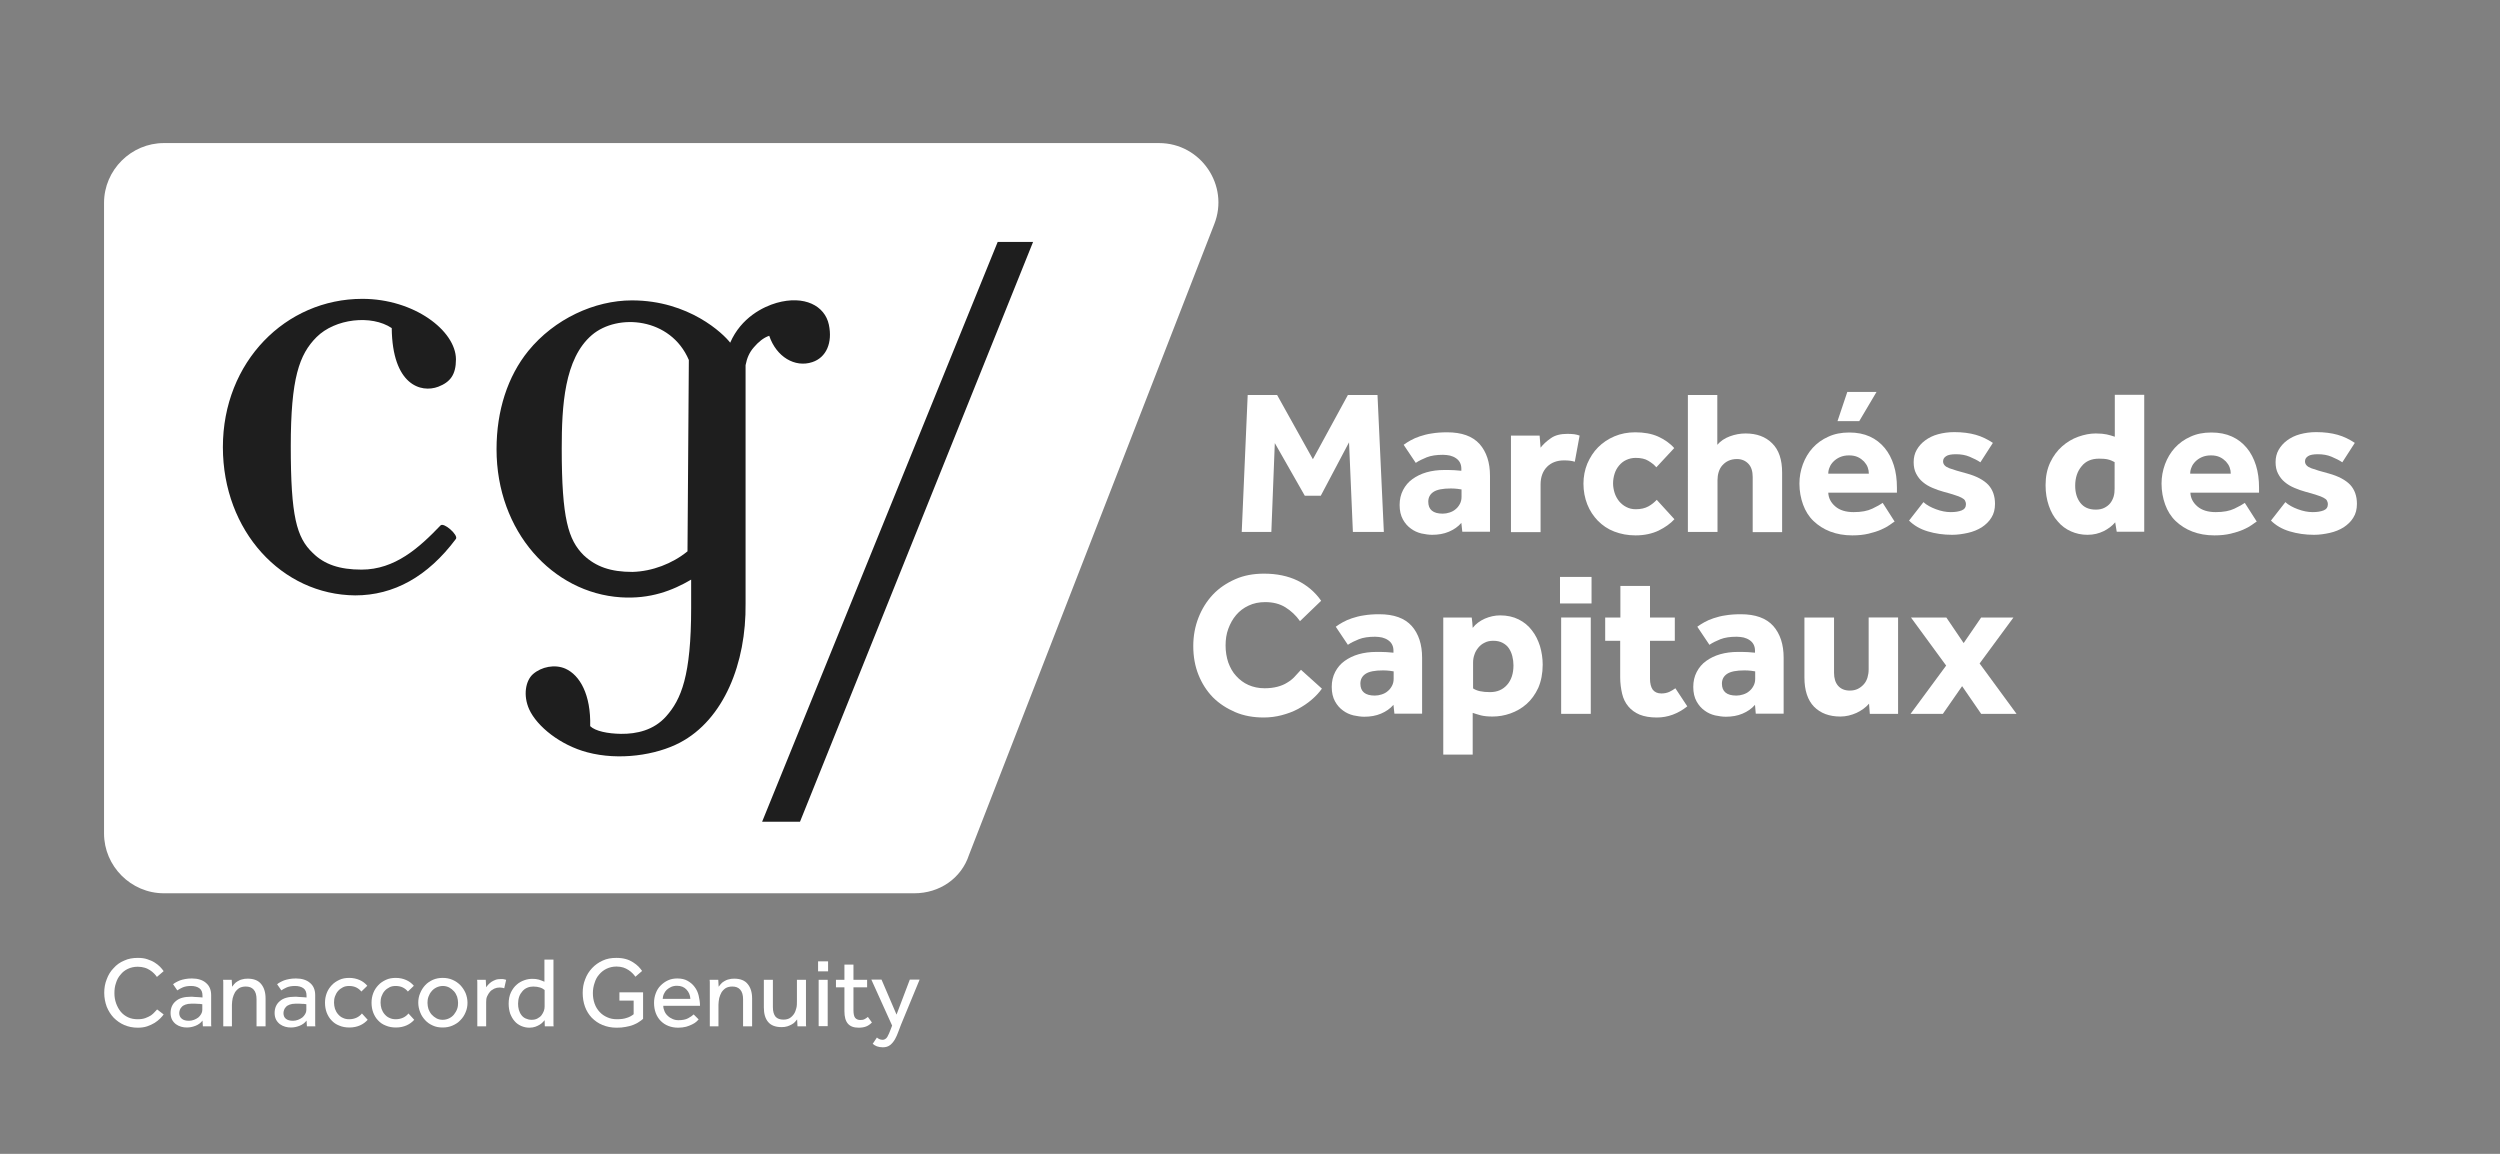 <?xml version="1.0" encoding="utf-8"?>
<!-- Generator: Adobe Illustrator 26.2.1, SVG Export Plug-In . SVG Version: 6.00 Build 0)  -->
<svg version="1.1" id="Layer_1" xmlns="http://www.w3.org/2000/svg" xmlns:xlink="http://www.w3.org/1999/xlink" x="0px" y="0px"
	 viewBox="0 0 1300 600" style="enable-background:new 0 0 1300 600;" xml:space="preserve">
<rect x="0" y="0" width="1300" height="600" fill="#808080" stroke="none"/>
<style type="text/css">
	.st0{fill:none;}
	.st1{fill:#FFFFFF;}
	.st2{fill:#1E1E1E;}
</style>
<rect x="-0.3" y="139.9" class="st0" width="77.3" height="107.1"/>
<g>
	<path class="st1" d="M648.8,205.4h15.3l18.6,33.4l18.2-33.4h15.4l3.3,71.2h-16.1l-2-46.6l-14.7,27.8h-8.3l-15.6-27.4l-1.8,46.2
		h-15.4L648.8,205.4z"/>
	<path class="st1" d="M759.9,271.9c-1.7,2-3.9,3.5-6.5,4.6c-2.6,1.1-5.5,1.6-8.7,1.6c-1.8,0-3.6-0.3-5.6-0.7c-2-0.5-3.8-1.3-5.4-2.5
		c-1.7-1.2-3.1-2.8-4.2-4.8c-1.1-2-1.7-4.5-1.7-7.5c0-2.9,0.6-5.5,1.8-7.8c1.2-2.3,2.8-4.2,4.9-5.7c2.1-1.5,4.5-2.7,7.3-3.5
		c2.8-0.8,5.9-1.2,9.1-1.2c1.8,0,3.6,0,5.4,0.1c1.8,0.1,3,0.2,3.6,0.3v-1.1c0-1.3-0.3-2.4-0.8-3.3c-0.5-0.9-1.2-1.6-2.1-2.2
		c-0.9-0.6-1.9-1-3-1.3c-1.1-0.2-2.3-0.4-3.6-0.4c-3.4,0-6.2,0.4-8.5,1.3c-2.2,0.9-4.1,1.8-5.7,2.9l-6.3-9.4
		c1.1-0.8,2.3-1.6,3.6-2.3c1.4-0.8,3-1.5,4.8-2.1c1.9-0.6,3.9-1.2,6.2-1.5c2.3-0.4,5-0.6,8-0.6c7.6,0,13.2,2,16.9,6.1
		c3.6,4.1,5.4,9.6,5.4,16.5v29.1h-14.4L759.9,271.9z M759.9,254.5c-0.4-0.1-1-0.2-2-0.3c-1-0.1-2.1-0.2-3.4-0.2
		c-4.3,0-7.3,0.6-9.1,1.8c-1.8,1.2-2.7,2.9-2.7,5.1c0,4.1,2.5,6.2,7.5,6.2c1.2,0,2.4-0.2,3.6-0.6c1.2-0.4,2.2-0.9,3.1-1.7
		c0.9-0.7,1.6-1.6,2.2-2.7c0.6-1.1,0.9-2.3,0.9-3.7V254.5z"/>
	<path class="st1" d="M785.9,226.5h14.7l0.5,6.3c1.3-1.7,3-3.3,5.3-4.9c2.2-1.6,5.1-2.3,8.7-2.3c1.4,0,2.5,0.1,3.5,0.2
		c1,0.1,1.9,0.4,2.8,0.7l-2.5,13.6c-1.6-0.5-3.4-0.7-5.6-0.7c-3.6,0-6.6,1.1-8.8,3.3c-2.2,2.2-3.4,5.3-3.4,9.2v24.8h-15.4V226.5z"/>
	<path class="st1" d="M870.7,270c-2.1,2.3-4.8,4.2-8.2,5.9c-3.4,1.6-7.4,2.5-12,2.5c-4.1,0-7.7-0.7-11.1-2s-6.1-3.2-8.5-5.6
		c-2.3-2.4-4.2-5.2-5.5-8.5c-1.3-3.3-2-6.9-2-10.8c0-3.7,0.7-7.2,2-10.4c1.4-3.2,3.2-6.1,5.6-8.5c2.4-2.4,5.2-4.3,8.5-5.7
		c3.3-1.4,6.9-2.1,10.8-2.1c4.6,0,8.5,0.7,11.9,2.2c3.3,1.5,6.2,3.5,8.4,6l-9.3,10c-1.1-1.3-2.5-2.4-4.2-3.4c-1.6-1-3.8-1.5-6.5-1.5
		c-1.9,0-3.5,0.4-5,1.1c-1.5,0.7-2.7,1.7-3.7,2.9c-1,1.2-1.8,2.6-2.3,4.2s-0.8,3.3-0.8,5.1c0,1.6,0.3,3.3,0.8,4.9s1.3,3,2.3,4.3
		c1,1.2,2.3,2.3,3.7,3c1.5,0.8,3.1,1.2,5,1.2c2.6,0,4.8-0.5,6.6-1.5c1.8-1,3.2-2.2,4.3-3.4L870.7,270z"/>
	<path class="st1" d="M877.7,205.4H893v25.9c1.6-1.9,3.8-3.4,6.5-4.4c2.7-1,5.4-1.5,8.2-1.5c5.8,0,10.4,1.7,13.8,5.1
		c3.5,3.4,5.2,8.5,5.2,15.2v31h-15.3V248c0-2.9-0.7-5.2-2.2-6.8c-1.5-1.6-3.5-2.5-6-2.5c-1.6,0-3.1,0.3-4.4,0.9
		c-1.3,0.6-2.3,1.4-3.2,2.4c-0.9,1-1.5,2.2-1.9,3.5c-0.4,1.3-0.6,2.7-0.6,4.2v26.9h-15.4V205.4z"/>
	<path class="st1" d="M985.2,271.2c-0.6,0.4-1.4,0.9-2.6,1.8c-1.1,0.8-2.6,1.6-4.4,2.4c-1.8,0.8-4,1.5-6.5,2.1
		c-2.5,0.6-5.3,0.9-8.5,0.9c-4.3,0-8.1-0.7-11.5-2c-3.4-1.3-6.3-3.2-8.7-5.5c-2.4-2.3-4.2-5.2-5.4-8.5c-1.2-3.3-1.9-7-1.9-10.9
		c0-3.5,0.6-6.8,1.8-10.1c1.2-3.2,2.9-6.1,5.1-8.5c2.2-2.4,4.9-4.4,8.1-5.8c3.2-1.5,6.8-2.2,10.9-2.2c4.1,0,7.6,0.7,10.7,2.1
		c3.1,1.4,5.6,3.4,7.7,5.9c2.1,2.5,3.7,5.6,4.8,9.1s1.6,7.4,1.6,11.6v2.6h-35.7c0.1,2.7,1.3,5.1,3.6,7.1c2.3,2,5.5,3,9.6,3
		c4,0,7.2-0.6,9.7-1.8c2.5-1.2,4.3-2.2,5.4-3L985.2,271.2z M971.8,246.3c0-1.1-0.2-2.2-0.6-3.3c-0.4-1.1-1.1-2.1-1.9-3
		c-0.9-0.9-1.9-1.7-3.2-2.3c-1.3-0.6-2.8-0.9-4.6-0.9c-1.8,0-3.3,0.3-4.7,0.9c-1.4,0.6-2.5,1.4-3.4,2.3c-0.9,0.9-1.6,1.9-2,3
		c-0.5,1.1-0.7,2.2-0.7,3.3H971.8z M960.6,203.8h15.2l-9,15.2h-11.3L960.6,203.8z"/>
	<path class="st1" d="M1000.2,261.1c1.6,1.5,3.8,2.7,6.5,3.7c2.7,1,5.2,1.5,7.7,1.5c2.3,0,4.2-0.3,5.7-0.9c1.5-0.6,2.2-1.7,2.2-3.3
		c0-0.6-0.2-1.2-0.5-1.8s-0.9-1-1.8-1.5c-0.9-0.5-2-0.9-3.6-1.4c-1.5-0.5-3.5-1.1-5.8-1.7c-1.9-0.5-3.8-1.2-5.7-2
		c-1.9-0.8-3.6-1.8-5-3c-1.5-1.2-2.6-2.7-3.5-4.4c-0.9-1.7-1.3-3.7-1.3-6c0-2.3,0.5-4.5,1.6-6.4c1.1-1.9,2.5-3.5,4.4-4.9
		c1.9-1.4,4.1-2.5,6.7-3.2c2.6-0.7,5.4-1.1,8.4-1.1c4.3,0,8,0.5,11.2,1.4s6.2,2.4,8.9,4.2l-6.5,10.1c-1.6-1.1-3.5-2-5.6-2.9
		c-2.1-0.9-4.5-1.3-7.1-1.3c-2.3,0-4.1,0.3-5.1,1c-1.1,0.7-1.6,1.6-1.6,2.7c0,1.6,1.1,2.8,3.3,3.6c2.2,0.8,5.2,1.7,9,2.7
		c5.1,1.4,8.8,3.4,11.2,5.9c2.3,2.5,3.5,5.8,3.5,9.9c0,2.8-0.6,5.2-1.9,7.2c-1.2,2-2.9,3.6-5,5c-2.1,1.3-4.5,2.3-7.2,2.9
		c-2.7,0.6-5.4,1-8.2,1c-4.5,0-8.7-0.6-12.7-1.8c-4-1.2-7.2-3.1-9.7-5.6L1000.2,261.1z"/>
	<path class="st1" d="M1099.9,271.6c-1.6,1.9-3.6,3.4-6,4.6c-2.5,1.2-5.2,1.9-8.4,1.9c-3.1,0-5.9-0.6-8.6-1.8
		c-2.7-1.2-5-2.9-6.9-5.2c-2-2.2-3.5-4.9-4.6-8.1c-1.1-3.2-1.7-6.7-1.7-10.7c0-4.5,0.8-8.4,2.4-11.8c1.6-3.4,3.7-6.2,6.2-8.4
		c2.5-2.2,5.3-3.9,8.4-5c3.1-1.1,6.1-1.7,9.1-1.7c2.4,0,4.3,0.2,5.7,0.5c1.4,0.3,2.7,0.7,4.2,1.2v-21.8h15.3v71.2h-14.3
		L1099.9,271.6z M1099.6,240.3c-1.1-0.6-2.2-1.1-3.5-1.4c-1.2-0.3-2.8-0.4-4.6-0.4c-3.9,0-7,1.3-9.1,4c-2.2,2.6-3.3,6-3.3,10.1
		c0,3.6,0.9,6.6,2.7,8.9c1.8,2.3,4.4,3.5,8,3.5c1.7,0,3.2-0.3,4.4-0.9c1.2-0.6,2.3-1.4,3.1-2.4c0.8-1,1.4-2.2,1.8-3.5
		c0.4-1.4,0.5-2.7,0.5-4.2V240.3z"/>
	<path class="st1" d="M1173.5,271.2c-0.6,0.4-1.4,0.9-2.6,1.8c-1.1,0.8-2.6,1.6-4.4,2.4c-1.8,0.8-4,1.5-6.5,2.1
		c-2.5,0.6-5.3,0.9-8.5,0.9c-4.3,0-8.1-0.7-11.5-2c-3.4-1.3-6.3-3.2-8.7-5.5c-2.4-2.3-4.2-5.2-5.4-8.5c-1.2-3.3-1.9-7-1.9-10.9
		c0-3.5,0.6-6.8,1.8-10.1c1.2-3.2,2.9-6.1,5.1-8.5c2.2-2.4,4.9-4.4,8.1-5.8c3.2-1.5,6.8-2.2,10.9-2.2c4.1,0,7.6,0.7,10.7,2.1
		c3.1,1.4,5.6,3.4,7.7,5.9c2.1,2.5,3.7,5.6,4.8,9.1s1.6,7.4,1.6,11.6v2.6h-35.7c0.1,2.7,1.3,5.1,3.6,7.1c2.3,2,5.5,3,9.6,3
		c4,0,7.2-0.6,9.7-1.8c2.5-1.2,4.3-2.2,5.4-3L1173.5,271.2z M1160,246.3c0-1.1-0.2-2.2-0.6-3.3c-0.4-1.1-1.1-2.1-1.9-3
		c-0.9-0.9-1.9-1.7-3.2-2.3c-1.3-0.6-2.8-0.9-4.6-0.9c-1.8,0-3.3,0.3-4.7,0.9c-1.4,0.6-2.5,1.4-3.4,2.3c-0.9,0.9-1.6,1.9-2,3
		c-0.5,1.1-0.7,2.2-0.7,3.3H1160z"/>
	<path class="st1" d="M1188.4,261.1c1.6,1.5,3.8,2.7,6.5,3.7c2.7,1,5.2,1.5,7.7,1.5c2.3,0,4.2-0.3,5.7-0.9c1.5-0.6,2.2-1.7,2.2-3.3
		c0-0.6-0.2-1.2-0.5-1.8s-0.9-1-1.8-1.5c-0.9-0.5-2-0.9-3.6-1.4c-1.5-0.5-3.5-1.1-5.8-1.7c-1.9-0.5-3.8-1.2-5.7-2
		c-1.9-0.8-3.6-1.8-5-3c-1.5-1.2-2.6-2.7-3.5-4.4c-0.9-1.7-1.3-3.7-1.3-6c0-2.3,0.5-4.5,1.6-6.4c1.1-1.9,2.5-3.5,4.4-4.9
		c1.9-1.4,4.1-2.5,6.7-3.2c2.6-0.7,5.4-1.1,8.4-1.1c4.3,0,8,0.5,11.2,1.4s6.2,2.4,8.9,4.2l-6.5,10.1c-1.6-1.1-3.5-2-5.6-2.9
		c-2.1-0.9-4.5-1.3-7.1-1.3c-2.3,0-4.1,0.3-5.1,1c-1.1,0.7-1.6,1.6-1.6,2.7c0,1.6,1.1,2.8,3.3,3.6c2.2,0.8,5.2,1.7,9,2.7
		c5.1,1.4,8.8,3.4,11.2,5.9c2.3,2.5,3.5,5.8,3.5,9.9c0,2.8-0.6,5.2-1.9,7.2c-1.2,2-2.9,3.6-5,5c-2.1,1.3-4.5,2.3-7.2,2.9
		c-2.7,0.6-5.4,1-8.2,1c-4.5,0-8.7-0.6-12.7-1.8c-4-1.2-7.2-3.1-9.7-5.6L1188.4,261.1z"/>
</g>
<g>
	<path class="st1" d="M687.4,358.1c-1.5,2.1-3.3,4-5.4,5.8c-2.1,1.8-4.5,3.4-7.1,4.8c-2.6,1.4-5.4,2.4-8.4,3.2
		c-3,0.8-6.2,1.2-9.4,1.2c-5.4,0-10.4-0.9-14.8-2.8s-8.3-4.4-11.6-7.7c-3.2-3.3-5.7-7.2-7.5-11.7c-1.8-4.5-2.7-9.5-2.7-14.9
		c0-5.3,0.9-10.2,2.7-14.8c1.8-4.6,4.3-8.6,7.5-12c3.2-3.4,7.1-6,11.6-8c4.5-2,9.5-2.9,15-2.9c6.6,0,12.4,1.2,17.4,3.6
		c4.9,2.4,9.1,5.9,12.3,10.5l-11,10.6c-2.1-3-4.7-5.4-7.6-7.2c-2.9-1.8-6.4-2.7-10.5-2.7c-3.2,0-6.1,0.6-8.6,1.8
		c-2.6,1.2-4.7,2.8-6.5,4.9c-1.8,2.1-3.1,4.5-4.1,7.2c-1,2.7-1.4,5.6-1.4,8.7c0,3.1,0.5,6.1,1.4,8.8c1,2.7,2.3,5.1,4.1,7
		c1.8,2,3.9,3.6,6.4,4.7c2.5,1.1,5.3,1.7,8.4,1.7c2.6,0,4.8-0.3,6.7-0.8c1.9-0.5,3.6-1.2,5-2.1c1.5-0.9,2.8-1.9,3.9-3.1
		c1.1-1.2,2.2-2.4,3.3-3.6L687.4,358.1z"/>
	<path class="st1" d="M724.6,366.5c-1.7,2-3.9,3.5-6.5,4.6c-2.6,1.1-5.5,1.6-8.7,1.6c-1.8,0-3.6-0.3-5.6-0.7c-2-0.5-3.8-1.3-5.4-2.5
		c-1.7-1.2-3.1-2.8-4.2-4.8c-1.1-2-1.7-4.5-1.7-7.5c0-2.9,0.6-5.5,1.8-7.8c1.2-2.3,2.8-4.2,4.9-5.7c2.1-1.5,4.5-2.7,7.3-3.5
		c2.8-0.8,5.9-1.2,9.1-1.2c1.8,0,3.6,0,5.4,0.1c1.8,0.1,3,0.2,3.6,0.3v-1.1c0-1.3-0.3-2.4-0.8-3.3c-0.5-0.9-1.2-1.6-2.1-2.2
		c-0.9-0.6-1.9-1-3-1.3c-1.1-0.2-2.3-0.4-3.6-0.4c-3.4,0-6.2,0.4-8.5,1.3c-2.2,0.9-4.1,1.8-5.7,2.9l-6.3-9.4
		c1.1-0.8,2.3-1.6,3.6-2.3c1.4-0.8,3-1.5,4.8-2.1c1.9-0.6,3.9-1.2,6.2-1.5c2.3-0.4,5-0.6,8-0.6c7.6,0,13.2,2,16.9,6.1
		c3.6,4.1,5.4,9.6,5.4,16.5v29.1h-14.4L724.6,366.5z M724.6,349.1c-0.4-0.1-1-0.2-2-0.3c-1-0.1-2.1-0.2-3.4-0.2
		c-4.3,0-7.3,0.6-9.1,1.8c-1.8,1.2-2.7,2.9-2.7,5.1c0,4.1,2.5,6.2,7.5,6.2c1.2,0,2.4-0.2,3.6-0.6c1.2-0.4,2.2-0.9,3.1-1.7
		c0.9-0.7,1.6-1.6,2.2-2.7c0.6-1.1,0.9-2.3,0.9-3.7V349.1z"/>
	<path class="st1" d="M750.6,321.1h14.7c0.1,0.9,0.2,1.8,0.3,2.7c0.1,0.9,0.1,1.8,0.2,2.7c1.6-2.1,3.7-3.6,6.3-4.8
		c2.6-1.1,5.2-1.7,8-1.7c3.6,0,6.8,0.7,9.6,2.1c2.8,1.4,5.1,3.3,6.9,5.7c1.9,2.4,3.2,5.1,4.2,8.2c0.9,3.1,1.4,6.3,1.4,9.6
		c0,4.6-0.8,8.6-2.3,12.1c-1.6,3.4-3.6,6.2-6.1,8.4c-2.5,2.2-5.3,3.8-8.4,4.9c-3.1,1.1-6.2,1.6-9.3,1.6c-2.4,0-4.4-0.2-6-0.6
		c-1.6-0.4-3-0.9-4.3-1.3v21.7h-15.3V321.1z M765.9,357.9c2,1.4,4.9,2,8.9,2c3.8,0,6.7-1.3,8.9-3.8c2.2-2.5,3.3-5.9,3.3-10.1
		c0-1.6-0.2-3.2-0.6-4.8c-0.4-1.6-1-2.9-1.8-4.1c-0.8-1.2-1.9-2.1-3.2-2.8c-1.3-0.7-2.9-1.1-4.9-1.1c-1.7,0-3.2,0.3-4.5,1
		c-1.3,0.6-2.4,1.5-3.3,2.6c-0.9,1.1-1.6,2.3-2,3.6c-0.5,1.4-0.7,2.7-0.7,4.2V357.9z"/>
	<path class="st1" d="M811.2,300h16.4v13.8h-16.4V300z M811.8,321.1h15.4v50.1h-15.4V321.1z"/>
	<path class="st1" d="M842.6,333.2h-7.9v-12.1h7.9v-16.4H858v16.4h12.9v12.1H858v19.8c0,2.4,0.5,4.3,1.4,5.6c1,1.3,2.5,2,4.5,2
		c1.6,0,2.9-0.3,4.1-0.8c1.1-0.5,2.2-1.2,3.2-1.9l6.2,9.4c-4.8,3.8-10.1,5.8-15.8,5.8c-3.6,0-6.5-0.5-9-1.5c-2.4-1-4.4-2.5-5.9-4.3
		c-1.5-1.8-2.6-4-3.2-6.6s-1-5.4-1-8.5V333.2z"/>
	<path class="st1" d="M912.6,366.5c-1.7,2-3.9,3.5-6.5,4.6c-2.6,1.1-5.5,1.6-8.7,1.6c-1.8,0-3.6-0.3-5.6-0.7c-2-0.5-3.8-1.3-5.4-2.5
		c-1.7-1.2-3.1-2.8-4.2-4.8c-1.1-2-1.7-4.5-1.7-7.5c0-2.9,0.6-5.5,1.8-7.8c1.2-2.3,2.8-4.2,4.9-5.7c2.1-1.5,4.5-2.7,7.3-3.5
		c2.8-0.8,5.9-1.2,9.1-1.2c1.8,0,3.6,0,5.4,0.1c1.8,0.1,3,0.2,3.6,0.3v-1.1c0-1.3-0.3-2.4-0.8-3.3c-0.5-0.9-1.2-1.6-2.1-2.2
		c-0.9-0.6-1.9-1-3-1.3c-1.1-0.2-2.3-0.4-3.6-0.4c-3.4,0-6.2,0.4-8.5,1.3c-2.2,0.9-4.1,1.8-5.7,2.9l-6.3-9.4
		c1.1-0.8,2.3-1.6,3.6-2.3c1.4-0.8,3-1.5,4.8-2.1c1.9-0.6,3.9-1.2,6.2-1.5c2.3-0.4,5-0.6,8-0.6c7.6,0,13.2,2,16.9,6.1
		c3.6,4.1,5.4,9.6,5.4,16.5v29.1H913L912.6,366.5z M912.6,349.1c-0.4-0.1-1-0.2-2-0.3c-1-0.1-2.1-0.2-3.4-0.2
		c-4.3,0-7.3,0.6-9.1,1.8c-1.8,1.2-2.7,2.9-2.7,5.1c0,4.1,2.5,6.2,7.5,6.2c1.2,0,2.4-0.2,3.6-0.6c1.2-0.4,2.2-0.9,3.1-1.7
		c0.9-0.7,1.6-1.6,2.2-2.7c0.6-1.1,0.9-2.3,0.9-3.7V349.1z"/>
	<path class="st1" d="M938.3,321.1h15.4v28.8c0,2.8,0.7,5.1,2.1,6.7c1.4,1.6,3.4,2.5,6.1,2.5c1.6,0,3-0.3,4.2-0.9
		c1.2-0.6,2.2-1.4,3.1-2.4c0.9-1,1.5-2.2,1.9-3.5c0.4-1.4,0.6-2.7,0.6-4.2v-27H987v50.1h-14.7l-0.4-5.3c-1.6,1.9-3.8,3.5-6.5,4.8
		c-2.7,1.2-5.5,1.9-8.4,1.9c-5.8,0-10.3-1.7-13.7-5.1c-3.3-3.4-5-8.5-5-15.2V321.1z"/>
	<path class="st1" d="M1012,346.1l-18.3-25h18.4l9,13.3l9.1-13.3h16.8l-17.6,23.9l19.2,26.2h-18.4l-9.9-14.4l-10,14.4h-16.8
		L1012,346.1z"/>
</g>
<g>
	<path class="st1" d="M85.1,527.5c-0.4,0.6-1,1.3-1.8,2.1c-0.8,0.8-1.8,1.6-2.9,2.3c-1.1,0.7-2.5,1.3-3.9,1.8
		c-1.5,0.5-3.1,0.7-4.9,0.7c-2.6,0-4.9-0.5-7-1.4c-2.1-0.9-3.9-2.2-5.5-3.8c-1.5-1.6-2.7-3.5-3.6-5.7c-0.8-2.2-1.3-4.6-1.3-7.2
		c0-2.5,0.4-4.9,1.3-7.1c0.8-2.2,2-4.2,3.6-5.8c1.5-1.7,3.3-3,5.5-3.9c2.1-1,4.5-1.4,7.1-1.4c1.8,0,3.5,0.2,4.9,0.7
		c1.5,0.5,2.7,1,3.8,1.7c1.1,0.7,2,1.4,2.8,2.2c0.8,0.8,1.4,1.6,1.9,2.3l-3.5,3c-0.4-0.6-0.9-1.2-1.5-1.8c-0.6-0.6-1.3-1.2-2.1-1.7
		c-0.8-0.5-1.7-1-2.8-1.3c-1-0.3-2.2-0.5-3.6-0.5c-1.9,0-3.6,0.4-5.1,1.1c-1.5,0.7-2.8,1.7-3.8,3c-1.1,1.2-1.9,2.7-2.4,4.4
		c-0.6,1.7-0.8,3.4-0.8,5.3c0,1.9,0.3,3.6,0.9,5.3c0.6,1.6,1.4,3.1,2.4,4.3c1,1.2,2.3,2.2,3.8,2.9c1.5,0.7,3.2,1,5,1
		c1.6,0,2.9-0.2,4-0.6c1.1-0.4,2.1-0.9,2.9-1.4c0.8-0.6,1.4-1.1,1.9-1.7c0.5-0.6,0.9-1,1.3-1.4L85.1,527.5z"/>
	<path class="st1" d="M105.3,530.7c-0.9,1.2-2.1,2.1-3.6,2.7c-1.5,0.6-3,0.9-4.5,0.9c-1,0-2-0.1-3-0.4c-1-0.3-1.9-0.7-2.7-1.3
		c-0.8-0.6-1.5-1.4-2-2.3c-0.5-1-0.8-2.1-0.8-3.5c0-2.6,0.9-4.7,2.7-6.2c1.8-1.6,4.4-2.3,7.9-2.3c0.6,0,1.1,0,1.8,0.1
		c0.6,0,1.2,0.1,1.8,0.1c0.6,0,1,0.1,1.5,0.1c0.4,0,0.7,0.1,0.9,0.1v-0.9c0-1.8-0.5-3.1-1.6-3.9c-1.1-0.8-2.6-1.2-4.4-1.2
		c-1.8,0-3.3,0.3-4.4,0.8c-1.1,0.5-2,1-2.7,1.5l-2.2-3.2c0.4-0.3,0.9-0.7,1.5-1c0.6-0.3,1.3-0.7,2.1-1c0.8-0.3,1.7-0.5,2.7-0.7
		c1-0.2,2.2-0.3,3.5-0.3c3.1,0,5.6,0.8,7.3,2.3c1.8,1.5,2.7,3.6,2.7,6.4v14.1c0,0.3,0,0.6,0,0.9c0,0.3,0,0.7,0.1,1.2h-4.4
		L105.3,530.7z M105.2,522.2c-0.1,0-0.4-0.1-0.8-0.1c-0.4-0.1-0.9-0.1-1.4-0.1c-0.5,0-1.1-0.1-1.7-0.1c-0.6,0-1.2,0-1.7,0
		c-1.3,0-2.4,0.2-3.2,0.5c-0.8,0.3-1.5,0.7-1.9,1.2c-0.5,0.5-0.8,1-1,1.6c-0.2,0.6-0.3,1.1-0.3,1.6c0,1.3,0.5,2.3,1.4,3
		c0.9,0.7,2.1,1,3.7,1c0.9,0,1.8-0.2,2.6-0.5c0.8-0.3,1.5-0.7,2.2-1.2c0.6-0.5,1.1-1.1,1.5-1.8c0.4-0.7,0.6-1.4,0.6-2.1V522.2z"/>
	<path class="st1" d="M116.1,533.6V512c0-0.3,0-0.6,0-1c0-0.3,0-0.8-0.1-1.5h4.5l0.2,3.6c0.3-0.4,0.7-0.9,1.1-1.4
		c0.4-0.5,1-1,1.7-1.4c0.7-0.4,1.4-0.8,2.3-1c0.9-0.3,1.9-0.4,3-0.4c3.1,0,5.5,0.9,7,2.8c1.5,1.8,2.3,4.3,2.3,7.5v14.5h-4.7v-14.1
		c0-2.2-0.5-3.9-1.5-5c-1-1.1-2.3-1.6-4.1-1.6c-1.4,0-2.5,0.3-3.4,0.8c-0.9,0.6-1.6,1.3-2.2,2.2c-0.5,0.9-0.9,1.9-1.2,3
		c-0.2,1.1-0.4,2.3-0.4,3.5v11.2H116.1z"/>
	<path class="st1" d="M159.4,530.7c-0.9,1.2-2.1,2.1-3.6,2.7s-3,0.9-4.5,0.9c-1,0-2-0.1-3-0.4c-1-0.3-1.9-0.7-2.7-1.3
		c-0.8-0.6-1.5-1.4-2-2.3c-0.5-1-0.8-2.1-0.8-3.5c0-2.6,0.9-4.7,2.7-6.2c1.8-1.6,4.4-2.3,7.9-2.3c0.6,0,1.1,0,1.8,0.1
		c0.6,0,1.2,0.1,1.8,0.1c0.6,0,1,0.1,1.5,0.1c0.4,0,0.7,0.1,0.9,0.1v-0.9c0-1.8-0.5-3.1-1.6-3.9c-1.1-0.8-2.6-1.2-4.4-1.2
		c-1.8,0-3.3,0.3-4.4,0.8c-1.1,0.5-2,1-2.7,1.5l-2.2-3.2c0.4-0.3,0.9-0.7,1.5-1c0.6-0.3,1.3-0.7,2.1-1c0.8-0.3,1.7-0.5,2.7-0.7
		c1-0.2,2.2-0.3,3.5-0.3c3.1,0,5.6,0.8,7.3,2.3c1.8,1.5,2.7,3.6,2.7,6.4v14.1c0,0.3,0,0.6,0,0.9c0,0.3,0,0.7,0.1,1.2h-4.4
		L159.4,530.7z M159.4,522.2c-0.1,0-0.4-0.1-0.8-0.1c-0.4-0.1-0.9-0.1-1.4-0.1c-0.5,0-1.1-0.1-1.7-0.1c-0.6,0-1.2,0-1.7,0
		c-1.3,0-2.4,0.2-3.2,0.5c-0.8,0.3-1.5,0.7-1.9,1.2c-0.5,0.5-0.8,1-1,1.6c-0.2,0.6-0.3,1.1-0.3,1.6c0,1.3,0.4,2.3,1.3,3
		c0.9,0.7,2.1,1,3.7,1c0.9,0,1.8-0.2,2.6-0.5c0.8-0.3,1.5-0.7,2.2-1.2c0.6-0.5,1.1-1.1,1.5-1.8c0.4-0.7,0.6-1.4,0.6-2.1V522.2z"/>
	<path class="st1" d="M191.2,530.3c-1.1,1.2-2.4,2.2-4,2.9c-1.6,0.7-3.4,1.1-5.5,1.1c-1.9,0-3.7-0.3-5.3-1c-1.6-0.6-2.9-1.5-4-2.7
		c-1.1-1.1-1.9-2.5-2.5-4c-0.6-1.6-0.9-3.3-0.9-5.2c0-1.8,0.3-3.4,0.9-5c0.6-1.6,1.5-2.9,2.6-4.1c1.1-1.2,2.5-2.1,4-2.8s3.2-1,5.1-1
		c2,0,3.8,0.4,5.4,1.1c1.6,0.7,2.9,1.7,4,3l-3.1,3c-0.7-0.9-1.6-1.6-2.6-2.1c-1-0.5-2.3-0.8-3.7-0.8c-1.2,0-2.4,0.2-3.3,0.7
		c-1,0.5-1.8,1.1-2.5,1.9c-0.7,0.8-1.2,1.7-1.6,2.8c-0.4,1.1-0.5,2.2-0.5,3.3c0,1.1,0.2,2.2,0.5,3.2c0.4,1.1,0.9,2,1.6,2.8
		c0.7,0.8,1.5,1.5,2.5,1.9c1,0.5,2.1,0.7,3.3,0.7c1.4,0,2.7-0.3,3.8-0.8c1.1-0.5,2.1-1.3,2.8-2.2L191.2,530.3z"/>
	<path class="st1" d="M215.4,530.3c-1.1,1.2-2.4,2.2-4,2.9c-1.6,0.7-3.4,1.1-5.5,1.1c-1.9,0-3.7-0.3-5.3-1c-1.6-0.6-2.9-1.5-4-2.7
		c-1.1-1.1-1.9-2.5-2.5-4c-0.6-1.6-0.9-3.3-0.9-5.2c0-1.8,0.3-3.4,0.9-5c0.6-1.6,1.5-2.9,2.6-4.1c1.1-1.2,2.5-2.1,4-2.8s3.2-1,5.1-1
		c2,0,3.8,0.4,5.4,1.1c1.6,0.7,2.9,1.7,4,3l-3.1,3c-0.7-0.9-1.6-1.6-2.6-2.1c-1-0.5-2.3-0.8-3.7-0.8c-1.2,0-2.4,0.2-3.3,0.7
		c-1,0.5-1.8,1.1-2.5,1.9c-0.7,0.8-1.2,1.7-1.6,2.8c-0.4,1.1-0.5,2.2-0.5,3.3c0,1.1,0.2,2.2,0.5,3.2c0.4,1.1,0.9,2,1.6,2.8
		c0.7,0.8,1.5,1.5,2.5,1.9c1,0.5,2.1,0.7,3.3,0.7c1.4,0,2.7-0.3,3.8-0.8c1.1-0.5,2.1-1.3,2.8-2.2L215.4,530.3z"/>
	<path class="st1" d="M230.2,534.3c-1.9,0-3.6-0.3-5.1-1c-1.6-0.7-2.9-1.6-4-2.8c-1.1-1.2-2-2.5-2.6-4.1c-0.6-1.5-1-3.2-1-5
		c0-1.8,0.3-3.4,1-5c0.6-1.5,1.5-2.9,2.6-4.1c1.1-1.2,2.5-2.1,4-2.8c1.6-0.7,3.3-1,5.1-1c1.8,0,3.5,0.3,5.1,1
		c1.6,0.7,2.9,1.6,4.1,2.8c1.1,1.2,2,2.5,2.7,4.1c0.6,1.5,1,3.2,1,5c0,1.8-0.3,3.4-1,5c-0.6,1.5-1.5,2.9-2.7,4.1
		c-1.1,1.2-2.5,2.1-4.1,2.8C233.7,534,232,534.3,230.2,534.3z M230.2,530.3c1.2,0,2.4-0.3,3.4-0.8c1-0.5,1.9-1.2,2.5-2
		s1.2-1.7,1.6-2.8c0.4-1.1,0.5-2.1,0.5-3.2c0-1.1-0.2-2.1-0.5-3.2c-0.4-1.1-0.9-2-1.6-2.8c-0.7-0.8-1.6-1.5-2.5-2
		c-1-0.5-2.1-0.8-3.3-0.8c-1.2,0-2.4,0.3-3.4,0.8c-1,0.5-1.9,1.2-2.5,2c-0.7,0.8-1.2,1.7-1.6,2.8c-0.4,1.1-0.5,2.1-0.5,3.2
		c0,1.1,0.2,2.2,0.5,3.2c0.4,1,0.9,2,1.6,2.8c0.7,0.8,1.6,1.5,2.5,2C227.8,530,228.9,530.3,230.2,530.3z"/>
	<path class="st1" d="M248.2,533.6v-21.8c0-0.2,0-0.5,0-0.8c0-0.3,0-0.8-0.1-1.5h4.5l0.2,3.9c0.3-0.4,0.6-0.9,1.1-1.4
		c0.5-0.5,1-1,1.6-1.4c0.6-0.4,1.4-0.8,2.2-1.1c0.8-0.3,1.8-0.4,2.9-0.4c0.5,0,1,0,1.4,0.1c0.4,0.1,0.8,0.2,1.2,0.3l-1,4.4
		c-0.6-0.2-1.4-0.4-2.4-0.4c-1,0-1.9,0.2-2.8,0.6c-0.8,0.4-1.6,0.9-2.2,1.6c-0.6,0.7-1.1,1.5-1.5,2.4c-0.4,0.9-0.5,1.8-0.5,2.9v12.7
		H248.2z"/>
	<path class="st1" d="M283.2,530.5c-0.2,0.2-0.5,0.5-0.9,1c-0.4,0.4-0.9,0.9-1.6,1.3c-0.7,0.4-1.4,0.8-2.3,1.1
		c-0.9,0.3-1.9,0.5-3.1,0.5c-1.5,0-2.9-0.3-4.3-0.9c-1.3-0.6-2.5-1.4-3.4-2.5c-1-1.1-1.7-2.4-2.3-3.9c-0.5-1.5-0.8-3.3-0.8-5.2
		c0-2.3,0.4-4.2,1.2-5.9c0.8-1.6,1.8-3,3-4c1.2-1.1,2.6-1.8,4-2.3s2.8-0.7,4.1-0.7c1.3,0,2.4,0.1,3.4,0.4c1,0.3,1.9,0.7,2.9,1.1V499
		h4.7v32.2c0,0.1,0,0.5,0,1c0,0.5,0,1,0.1,1.5h-4.6L283.2,530.5z M283.2,514.8c-0.6-0.5-1.4-1-2.4-1.3c-1-0.3-2.1-0.5-3.5-0.5
		c-1.1,0-2.2,0.2-3.1,0.6c-1,0.4-1.8,1-2.5,1.8c-0.7,0.8-1.3,1.7-1.7,2.8c-0.4,1.1-0.6,2.4-0.6,3.7c0,1.1,0.1,2.2,0.4,3.2
		c0.3,1,0.7,1.9,1.3,2.7c0.6,0.8,1.3,1.4,2.2,1.8c0.9,0.4,1.9,0.7,3.1,0.7c1.2,0,2.2-0.2,3.1-0.7c0.9-0.5,1.6-1,2.1-1.7
		c0.5-0.7,0.9-1.4,1.2-2.2c0.3-0.8,0.4-1.6,0.4-2.3V514.8z"/>
	<path class="st1" d="M322.2,516h12.2v13.8c-0.7,0.6-1.4,1.2-2.3,1.7c-0.8,0.6-1.8,1-3,1.5c-1.1,0.4-2.4,0.8-3.8,1
		c-1.4,0.3-2.9,0.4-4.7,0.4c-2.7,0-5.1-0.5-7.3-1.4c-2.2-0.9-4-2.2-5.6-3.8c-1.5-1.6-2.7-3.5-3.5-5.7c-0.8-2.2-1.2-4.6-1.2-7.2
		c0-2.5,0.4-4.9,1.3-7.1c0.8-2.2,2-4.1,3.6-5.8c1.5-1.6,3.3-2.9,5.5-3.9c2.1-1,4.5-1.4,7.1-1.4c1.8,0,3.5,0.2,4.9,0.6
		c1.5,0.4,2.7,1,3.8,1.7c1.1,0.7,2,1.4,2.8,2.2s1.4,1.6,1.9,2.3l-3.5,3c-0.4-0.6-0.9-1.2-1.5-1.8c-0.6-0.6-1.3-1.2-2.1-1.7
		c-0.8-0.5-1.7-1-2.7-1.3c-1-0.3-2.2-0.5-3.5-0.5c-1.9,0-3.6,0.4-5.1,1.1c-1.5,0.7-2.8,1.7-3.9,3c-1.1,1.2-1.9,2.7-2.4,4.4
		c-0.6,1.7-0.9,3.5-0.9,5.3c0,2,0.3,3.8,0.9,5.5c0.6,1.7,1.5,3.1,2.6,4.3c1.1,1.2,2.4,2.1,4,2.8c1.5,0.7,3.2,1,5,1
		c2,0,3.7-0.2,5.1-0.7c1.4-0.4,2.6-1.1,3.6-1.9v-7.1h-7.4V516z"/>
	<path class="st1" d="M363.3,530.1c-0.3,0.3-0.7,0.7-1.2,1.2c-0.6,0.5-1.3,1-2.2,1.4c-0.9,0.5-1.9,0.8-3.1,1.2
		c-1.2,0.3-2.6,0.5-4.1,0.5c-1.9,0-3.6-0.3-5.1-0.9c-1.6-0.6-2.9-1.5-4-2.6c-1.1-1.1-2-2.5-2.6-4.1c-0.6-1.6-0.9-3.4-0.9-5.3
		c0-1.8,0.3-3.4,0.9-5s1.4-2.9,2.5-4c1.1-1.1,2.3-2,3.8-2.7s3.1-1,4.9-1c2.1,0,3.9,0.4,5.3,1.2s2.7,1.8,3.7,3.2
		c1,1.3,1.7,2.8,2.1,4.5c0.4,1.7,0.7,3.5,0.7,5.3h-19.1c0,1.1,0.3,2.1,0.7,3c0.4,0.9,1,1.7,1.7,2.3c0.7,0.7,1.6,1.2,2.5,1.6
		s1.9,0.6,3,0.6c2,0,3.7-0.3,5-1c1.3-0.7,2.3-1.4,2.9-2L363.3,530.1z M359,519.4c-0.1-1.9-0.8-3.5-2-4.8c-1.2-1.3-2.8-2-5-2
		c-1.1,0-2.1,0.2-3,0.6c-0.9,0.4-1.6,0.9-2.3,1.5c-0.6,0.6-1.1,1.3-1.5,2.2s-0.5,1.7-0.6,2.5H359z"/>
	<path class="st1" d="M369.1,533.6V512c0-0.3,0-0.6,0-1c0-0.3,0-0.8-0.1-1.5h4.5l0.2,3.6c0.3-0.4,0.7-0.9,1.1-1.4
		c0.4-0.5,1-1,1.7-1.4c0.7-0.4,1.4-0.8,2.3-1c0.9-0.3,1.9-0.4,3-0.4c3.1,0,5.5,0.9,7,2.8c1.5,1.8,2.3,4.3,2.3,7.5v14.5h-4.7v-14.1
		c0-2.2-0.5-3.9-1.5-5c-1-1.1-2.3-1.6-4.1-1.6c-1.4,0-2.5,0.3-3.4,0.8c-0.9,0.6-1.6,1.3-2.2,2.2c-0.5,0.9-0.9,1.9-1.2,3
		c-0.2,1.1-0.4,2.3-0.4,3.5v11.2H369.1z"/>
	<path class="st1" d="M397.2,509.5h4.7v14.2c0,2.3,0.5,3.9,1.4,5c0.9,1,2.3,1.5,4.1,1.5c1.3,0,2.5-0.3,3.3-0.8
		c0.9-0.6,1.6-1.3,2.2-2.2c0.6-0.9,0.9-1.9,1.2-3s0.3-2.3,0.3-3.5v-11.2h4.7v21.7c0,0.1,0,0.5,0,1c0,0.5,0,1,0.1,1.5h-4.5l-0.2-3.6
		c-0.3,0.4-0.7,0.9-1.1,1.3c-0.4,0.5-1,0.9-1.7,1.3c-0.7,0.4-1.4,0.7-2.3,1c-0.9,0.3-1.9,0.4-3,0.4c-3.2,0-5.5-0.9-7-2.7
		c-1.5-1.8-2.2-4.3-2.2-7.5V509.5z"/>
	<path class="st1" d="M425.4,499.9h5.2v5.2h-5.2V499.9z M425.7,509.5h4.7v24.1h-4.7V509.5z"/>
	<path class="st1" d="M439.1,513.4h-4.4v-3.9h4.4v-7.9h4.7v7.9h7.1v3.9h-7.1v11.9c0,1.9,0.3,3.3,0.9,4c0.6,0.7,1.5,1.1,2.6,1.1
		c0.9,0,1.6-0.1,2.2-0.4c0.6-0.3,1.2-0.7,1.8-1.2l2.1,2.9c-1,1-2,1.7-3.1,2.1c-1.1,0.4-2.3,0.6-3.8,0.6c-2.6,0-4.4-0.7-5.6-2.1
		c-1.2-1.4-1.8-3.5-1.8-6.5V513.4z"/>
	<path class="st1" d="M456,539.5c0.3,0.3,0.7,0.6,1.2,0.8c0.4,0.2,1,0.4,1.7,0.4c0.6,0,1-0.1,1.4-0.4c0.4-0.2,0.8-0.6,1.1-1.1
		c0.3-0.5,0.6-1.1,0.9-1.8c0.3-0.7,0.6-1.5,1-2.5l0.6-1.6l-10.8-23.9h5.3l7.8,18.2l6.9-18.2h5.1l-9.7,23.5c-0.4,1.1-0.9,2.3-1.4,3.7
		c-0.5,1.3-1,2.6-1.7,3.8s-1.5,2.2-2.5,3c-1,0.8-2.3,1.2-3.8,1.2c-1.2,0-2.2-0.2-3.1-0.5c-0.8-0.3-1.6-0.8-2.2-1.3L456,539.5z"/>
</g>
<path class="st2" d="M307.9,174.2c-14.5,12.3-15.7,37-15.7,59.1c0,36.4,3.3,47.4,11.4,55.4c6.3,6,14,8.7,25.4,8.7
	c10.4-0.3,20.7-4.3,28.7-10.7l0.7-99.5C348.9,165.2,321.3,162.9,307.9,174.2z"/>
<path class="st1" d="M602.7,74.4H85.2c-17,0-31.1,14-31.1,31.1v327.9c0,17,14,31.1,31.1,31.1h390.3c13,0,24.4-7.7,28.4-20
	l127.5-327.9C639.4,96.4,624.4,74.4,602.7,74.4z"/>
<g>
	<path class="st2" d="M203.7,170.6c-10.6-7.1-29.5-4.9-39.1,4.7c-9,9-13.4,21.4-13.4,56.8c0,36.4,3,47.4,11.4,55.4
		c6,6,14,8.7,25.4,8.7c17.4,0,30-11.4,41.1-23c1.7-1.7,9.3,5,8,7c-14.7,19.7-32.4,29.4-52.4,29.4c-38.1-0.3-68.8-33.4-68.8-77.1
		c0-44.4,32.7-77.1,72.5-77.1c27,0,48.6,16.6,48.7,31.4c0,8.1-3,11.9-9.2,14.3C218.9,204.5,204,200.2,203.7,170.6z"/>
	<path class="st2" d="M431,168.8c-2.1-9.8-12.7-15.4-27.2-11.3c-6.9,2-18.4,7.6-24.1,20.7c-3.5-4.6-21.4-22-51.1-22
		c-19.4,0-40.3,9.6-53.9,26.3c-10.7,13.2-16.5,31-16.5,51.1c0,42.9,29.3,74.7,64.6,77c15.3,1,26.9-3.5,36.6-9.2c0,0,0,13,0,14.7
		c0,35.4-5.2,47.6-13,56.4c-6.4,7.2-15.3,9.2-23.5,9.1c-6.9-0.1-13.3-1.4-16-4c0.4-16.3-5.3-26.5-12.9-29.9
		c-5.5-2.4-12.4-1-16.8,2.8c-3.9,3.4-5.3,11.1-2,18.4c4.1,8.9,16.2,18.6,30.2,22.3c16.5,4.4,35.7,1.5,48.1-5
		c22.9-12,34.6-41.4,34.2-72.4c0-9.4,0-123.9,0-123.9c0.7-3.7,2-6.7,4.3-9.3c2.3-2.7,5-5,8-6c3.7,11,13.4,16.7,22.4,13.7
		C429.7,185.9,433,178.2,431,168.8z M328.9,297.4c-11.4,0-19-2.7-25.4-8.7c-8-8-11.4-19-11.4-55.4c0-22.1,1.3-46.8,15.7-59.1
		c13.4-11.4,41-9.1,50.4,13l-0.7,99.5C349.6,293.1,339.2,297.1,328.9,297.4L328.9,297.4z"/>
	<path class="st2" d="M537.2,125.8L416,427.3h-19.7l122.5-301.5H537.2z"/>
</g>
</svg>
